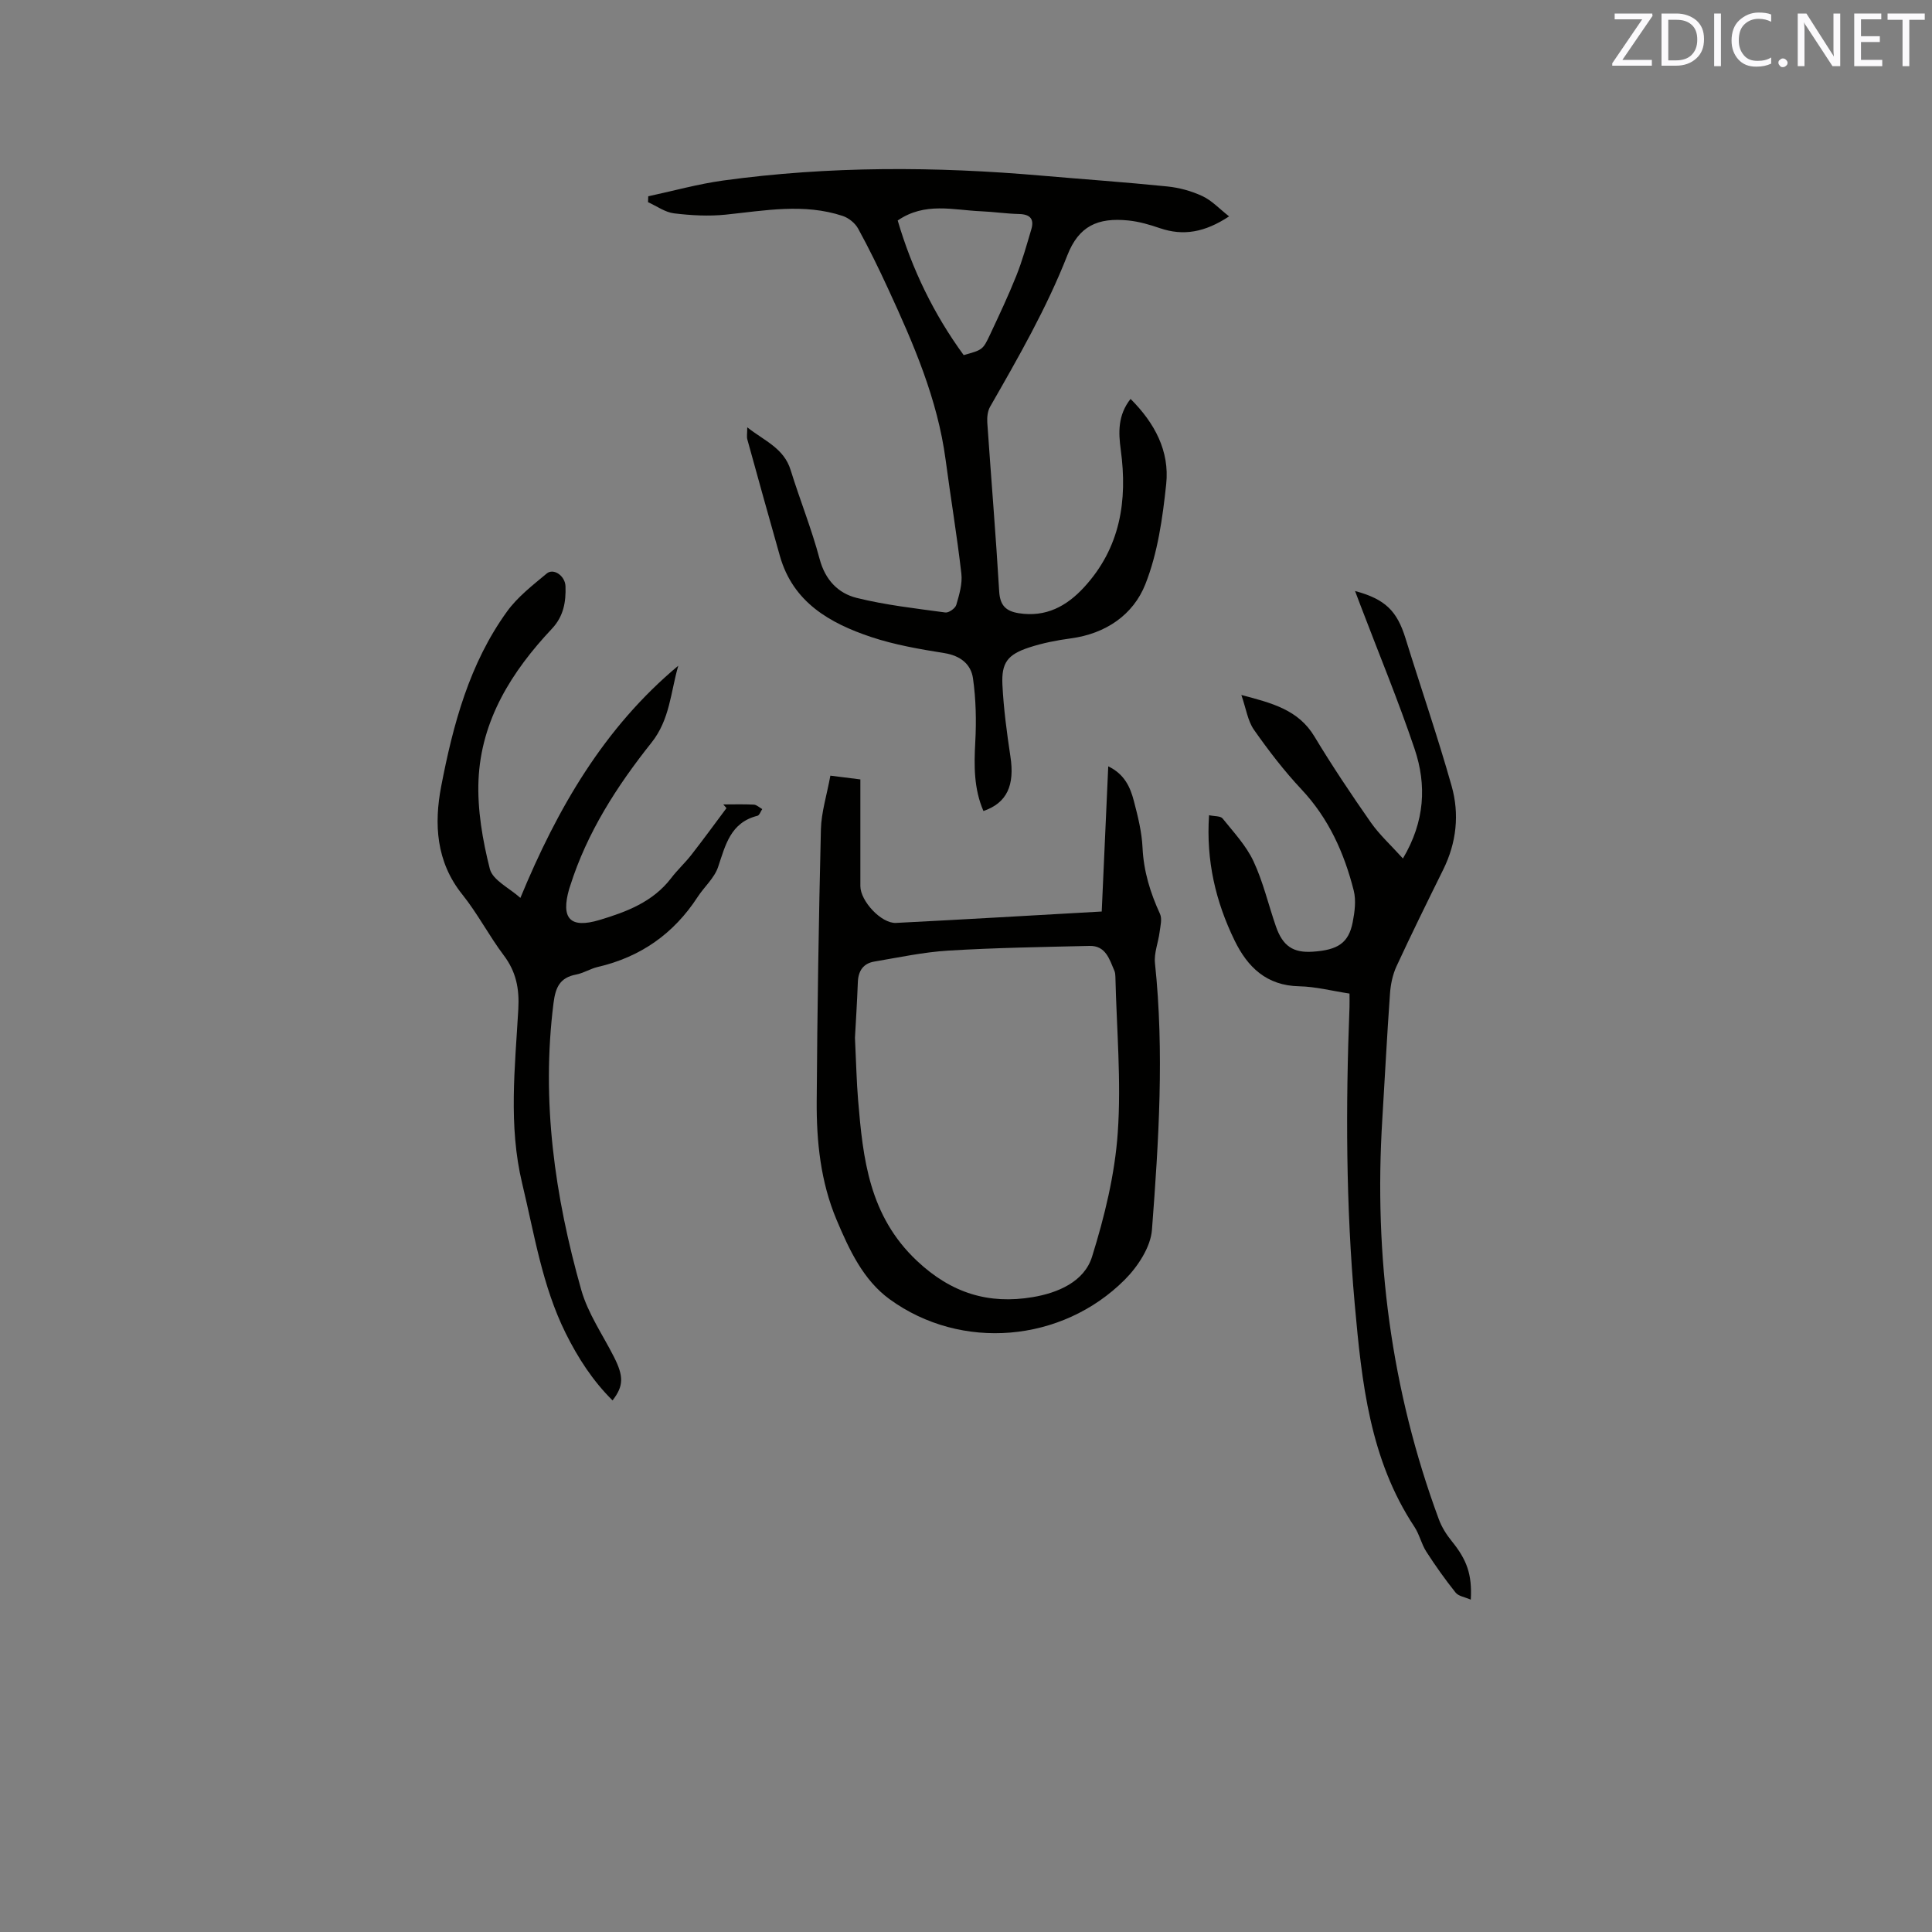 <svg enable-background="new 0 0 400 400" viewBox="0 0 400 400" xmlns="http://www.w3.org/2000/svg"><rect x="0" y="0" width="400" height="400" fill="#808080" stroke="none"/><path d="m203.61 167.91c-1.99-4.6-1.96-9.37-1.69-14.27.24-4.38.14-8.84-.47-13.17-.41-2.97-2.62-4.72-5.92-5.25-5.12-.82-10.3-1.71-15.19-3.34-8.54-2.86-16.14-7.17-18.86-16.73-2.29-8.04-4.52-16.1-6.75-24.16-.16-.57-.02-1.22-.02-2.52 3.59 2.83 7.58 4.31 8.98 8.84 1.91 6.17 4.34 12.18 6 18.41 1.15 4.33 3.82 7.11 7.68 8.07 6 1.49 12.21 2.18 18.36 3.02.7.1 2.06-.87 2.26-1.58.61-2.09 1.29-4.36 1.05-6.46-.9-7.88-2.22-15.71-3.26-23.57-1.67-12.57-6.65-24.02-11.89-35.38-1.95-4.23-3.99-8.42-6.23-12.5-.62-1.13-1.95-2.2-3.18-2.61-8.03-2.66-16.12-1.11-24.23-.27-3.53.36-7.18.16-10.71-.27-1.86-.23-3.59-1.51-5.37-2.31.01-.41.03-.81.04-1.22 5.18-1.11 10.32-2.55 15.55-3.27 21.93-3.01 43.93-2.92 65.95-1 8.65.75 17.31 1.35 25.94 2.23 2.49.25 5.05.95 7.31 2.01 1.94.91 3.51 2.62 5.51 4.19-5.01 3.3-9.46 4.11-14.36 2.43-2.09-.72-4.27-1.35-6.46-1.58-6.42-.66-10.3 1.18-12.66 7.19-4.32 11.01-10.16 21.17-16 31.37-.53.92-.65 2.22-.58 3.32.8 11.63 1.77 23.26 2.46 34.9.17 2.9 1.36 4.1 4.06 4.53 5.61.88 9.9-1.44 13.52-5.38 7.49-8.15 9.03-17.91 7.59-28.46-.49-3.6-.62-7.16 2.03-10.53 4.99 4.98 8.1 10.79 7.38 17.63-.74 7-1.75 14.24-4.31 20.72-2.51 6.36-8.21 10.26-15.43 11.23-2.92.39-5.87.97-8.67 1.89-4.44 1.47-5.72 3.15-5.5 7.72.25 4.95.91 9.9 1.65 14.81.93 6-.7 9.65-5.58 11.32zm-17.75-122.26c2.96 10.09 7.48 19.41 13.66 27.87 3.9-1.09 3.96-1.06 5.47-4.27 1.88-4.01 3.78-8.03 5.42-12.14 1.25-3.12 2.15-6.39 3.11-9.62.64-2.15-.24-3.12-2.52-3.18-2.64-.06-5.27-.46-7.9-.57-5.72-.24-11.59-1.97-17.24 1.91z" fill="#010100"/><path d="m171.92 160.59c2.29.29 4.14.52 6.21.78v22.09c0 3.08 4.33 7.77 7.38 7.62 14.06-.71 28.12-1.55 42.59-2.36.45-9.99.89-19.87 1.35-30.06 3.39 1.63 4.57 4.35 5.31 7.19.83 3.17 1.64 6.42 1.79 9.66.23 4.88 1.6 9.32 3.61 13.69.48 1.04.08 2.54-.08 3.8-.27 2.14-1.17 4.31-.96 6.37 1.95 18.44.78 36.86-.62 55.24-.27 3.6-2.94 7.64-5.63 10.34-13.01 13.03-33.87 14.8-48.67 4.05-5.48-3.98-8.39-10.27-11-16.46-3.31-7.87-4.17-16.21-4.11-24.6.12-18.75.42-37.49.87-56.24.09-3.54 1.22-7.06 1.96-11.11zm5.09 54.27c.26 5.28.33 9.1.65 12.9 1.01 12.18 2.28 23.95 12.18 33.28 7.14 6.72 14.86 9.04 23.95 7.52 5.16-.86 10.69-3.16 12.31-8.38 2.59-8.32 4.72-17.01 5.32-25.67.75-10.7-.24-21.52-.49-32.29-.01-.42-.05-.87-.21-1.24-1.03-2.4-1.8-5.22-5.15-5.14-9.74.23-19.48.38-29.2.97-5.14.31-10.24 1.41-15.34 2.27-2.29.38-3.33 1.92-3.42 4.24-.17 4.33-.44 8.67-.6 11.54z" fill="#010100"/><path d="m290.46 177.74c4.56-7.68 4.93-15.22 2.42-22.67-3.37-10.02-7.43-19.8-11.19-29.69-.37-.97-.73-1.95-1.14-3.02 6.25 1.69 8.68 4.11 10.44 9.78 3.16 10.2 6.65 20.31 9.55 30.58 1.65 5.83 1.02 11.74-1.73 17.31-3.28 6.64-6.56 13.29-9.67 20.01-.81 1.75-1.23 3.79-1.36 5.73-.62 8.66-1.06 17.33-1.59 25.99-1.76 28.38 1.81 56.02 11.69 82.75.6 1.64 1.58 3.21 2.69 4.57 3.09 3.82 4.24 6.82 3.94 12.11-1.23-.54-2.55-.71-3.14-1.46-2.17-2.71-4.19-5.56-6.07-8.48-1.02-1.59-1.42-3.57-2.46-5.14-9.25-13.98-10.9-29.86-12.35-46.01-1.84-20.54-1.89-41.05-1.09-61.61.03-.84 0-1.67 0-2.78-3.56-.54-6.99-1.44-10.42-1.51-6.76-.14-10.69-3.96-13.39-9.52-3.9-8.02-5.9-16.47-5.27-25.9 1.15.25 2.37.14 2.8.67 2.28 2.84 4.87 5.6 6.39 8.84 2.01 4.28 3.09 9 4.65 13.5 1.42 4.09 3.56 5.51 7.6 5.25 5.26-.34 7.46-1.82 8.3-6.1.42-2.14.73-4.53.21-6.58-1.97-7.76-5.17-14.91-10.79-20.9-3.6-3.84-6.84-8.06-9.87-12.38-1.29-1.85-1.62-4.37-2.6-7.19 6.44 1.69 11.81 3.09 15.12 8.58 3.66 6.07 7.61 11.98 11.67 17.79 1.8 2.57 4.18 4.73 6.66 7.48z" fill="#010100"/><path d="m107.74 185.9c7.71-18.65 17.36-35.27 32.69-48.07-1.58 5.46-1.73 11.14-5.55 15.93-7.13 8.96-13.34 18.59-16.84 29.68-.06.2-.15.4-.2.6-1.74 6.11.15 8.27 6.29 6.43 5.54-1.66 11.06-3.73 14.82-8.66 1.28-1.68 2.86-3.13 4.17-4.8 2.49-3.19 4.87-6.46 7.29-9.7-.22-.25-.44-.5-.66-.76 2.1 0 4.21-.07 6.31.04.6.03 1.17.6 1.75.92-.32.48-.57 1.28-.99 1.39-5.58 1.4-6.61 6.04-8.15 10.61-.77 2.29-2.87 4.1-4.24 6.21-4.95 7.61-11.82 12.43-20.68 14.48-1.53.36-2.95 1.28-4.48 1.57-3.36.64-4.26 2.65-4.67 5.91-2.56 20.25.25 39.98 5.74 59.37 1.38 4.88 4.44 9.28 6.77 13.88 2.03 4.01 2.04 6.01-.29 9.01-4.11-4.07-7.17-8.82-9.7-13.91-4.86-9.79-6.49-20.52-9.01-31.01-2.88-12.01-1.48-24.05-.8-36.07.24-4.27-.45-7.77-3.03-11.18-3.05-4.06-5.41-8.65-8.58-12.6-5.44-6.78-5.84-14.63-4.36-22.35 2.46-12.79 5.84-25.46 13.66-36.25 2.18-3.01 5.29-5.41 8.19-7.83 1.41-1.18 3.81.46 3.89 2.64.11 3.21-.38 6.2-2.8 8.78-8.32 8.84-14.67 18.91-15.21 31.34-.26 6.12.84 12.45 2.35 18.42.62 2.34 4.06 3.94 6.32 5.98z" fill="#010100"/><g fill="#fbfafc"><path d="m342.2 3.2-6.3 9.2h6.1v1.2h-8.2v-.5l6.2-9.1h-5.7v-1.2h7.8v.4z"/><path d="m344 13.7v-10.9h3.1c1.6 0 3 .5 4.1 1.4 1.1 1 1.6 2.2 1.6 3.9s-.5 3-1.6 4-2.5 1.5-4.2 1.5h-3zm1.4-9.6v8.4h1.6c1.4 0 2.5-.4 3.2-1.1.8-.8 1.2-1.8 1.2-3.2s-.4-2.4-1.2-3.1-1.8-1-3.1-1z"/><path d="m356.3 2.8v10.9h-1.4v-10.9z"/><path d="m366.6 13.2c-.8.4-1.8.6-3 .6-1.6 0-2.8-.5-3.7-1.5s-1.4-2.3-1.4-3.9c0-1.7.5-3.2 1.6-4.2s2.4-1.6 4-1.6c1 0 1.9.1 2.6.4v1.5c-.8-.4-1.6-.6-2.6-.6-1.2 0-2.2.4-3 1.2s-1.1 1.9-1.1 3.3c0 1.3.4 2.3 1.1 3.1s1.6 1.1 2.8 1.1c1.1 0 2-.2 2.8-.7v1.3z"/><path d="m368.2 13c0-.3.1-.5.3-.6.2-.2.4-.3.6-.3.3 0 .5.1.7.3s.3.4.3.6-.1.5-.3.6c-.2.2-.4.3-.7.3s-.5-.1-.6-.3c-.2-.2-.3-.4-.3-.6z"/><path d="m381.1 13.7h-1.7l-5.5-8.4c-.2-.2-.3-.5-.4-.7 0 .2.1.8.1 1.5v7.6h-1.4v-10.9h1.8l5.3 8.3c.3.4.4.6.4.8 0-.3-.1-.8-.1-1.6v-7.5h1.4v10.9z"/><path d="m389.7 13.7h-5.8v-10.9h5.6v1.2h-4.2v3.5h3.9v1.2h-3.9v3.7h4.4z"/><path d="m398.4 4.1h-3.1v9.6h-1.4v-9.6h-3.1v-1.3h7.7v1.3z"/></g></svg>